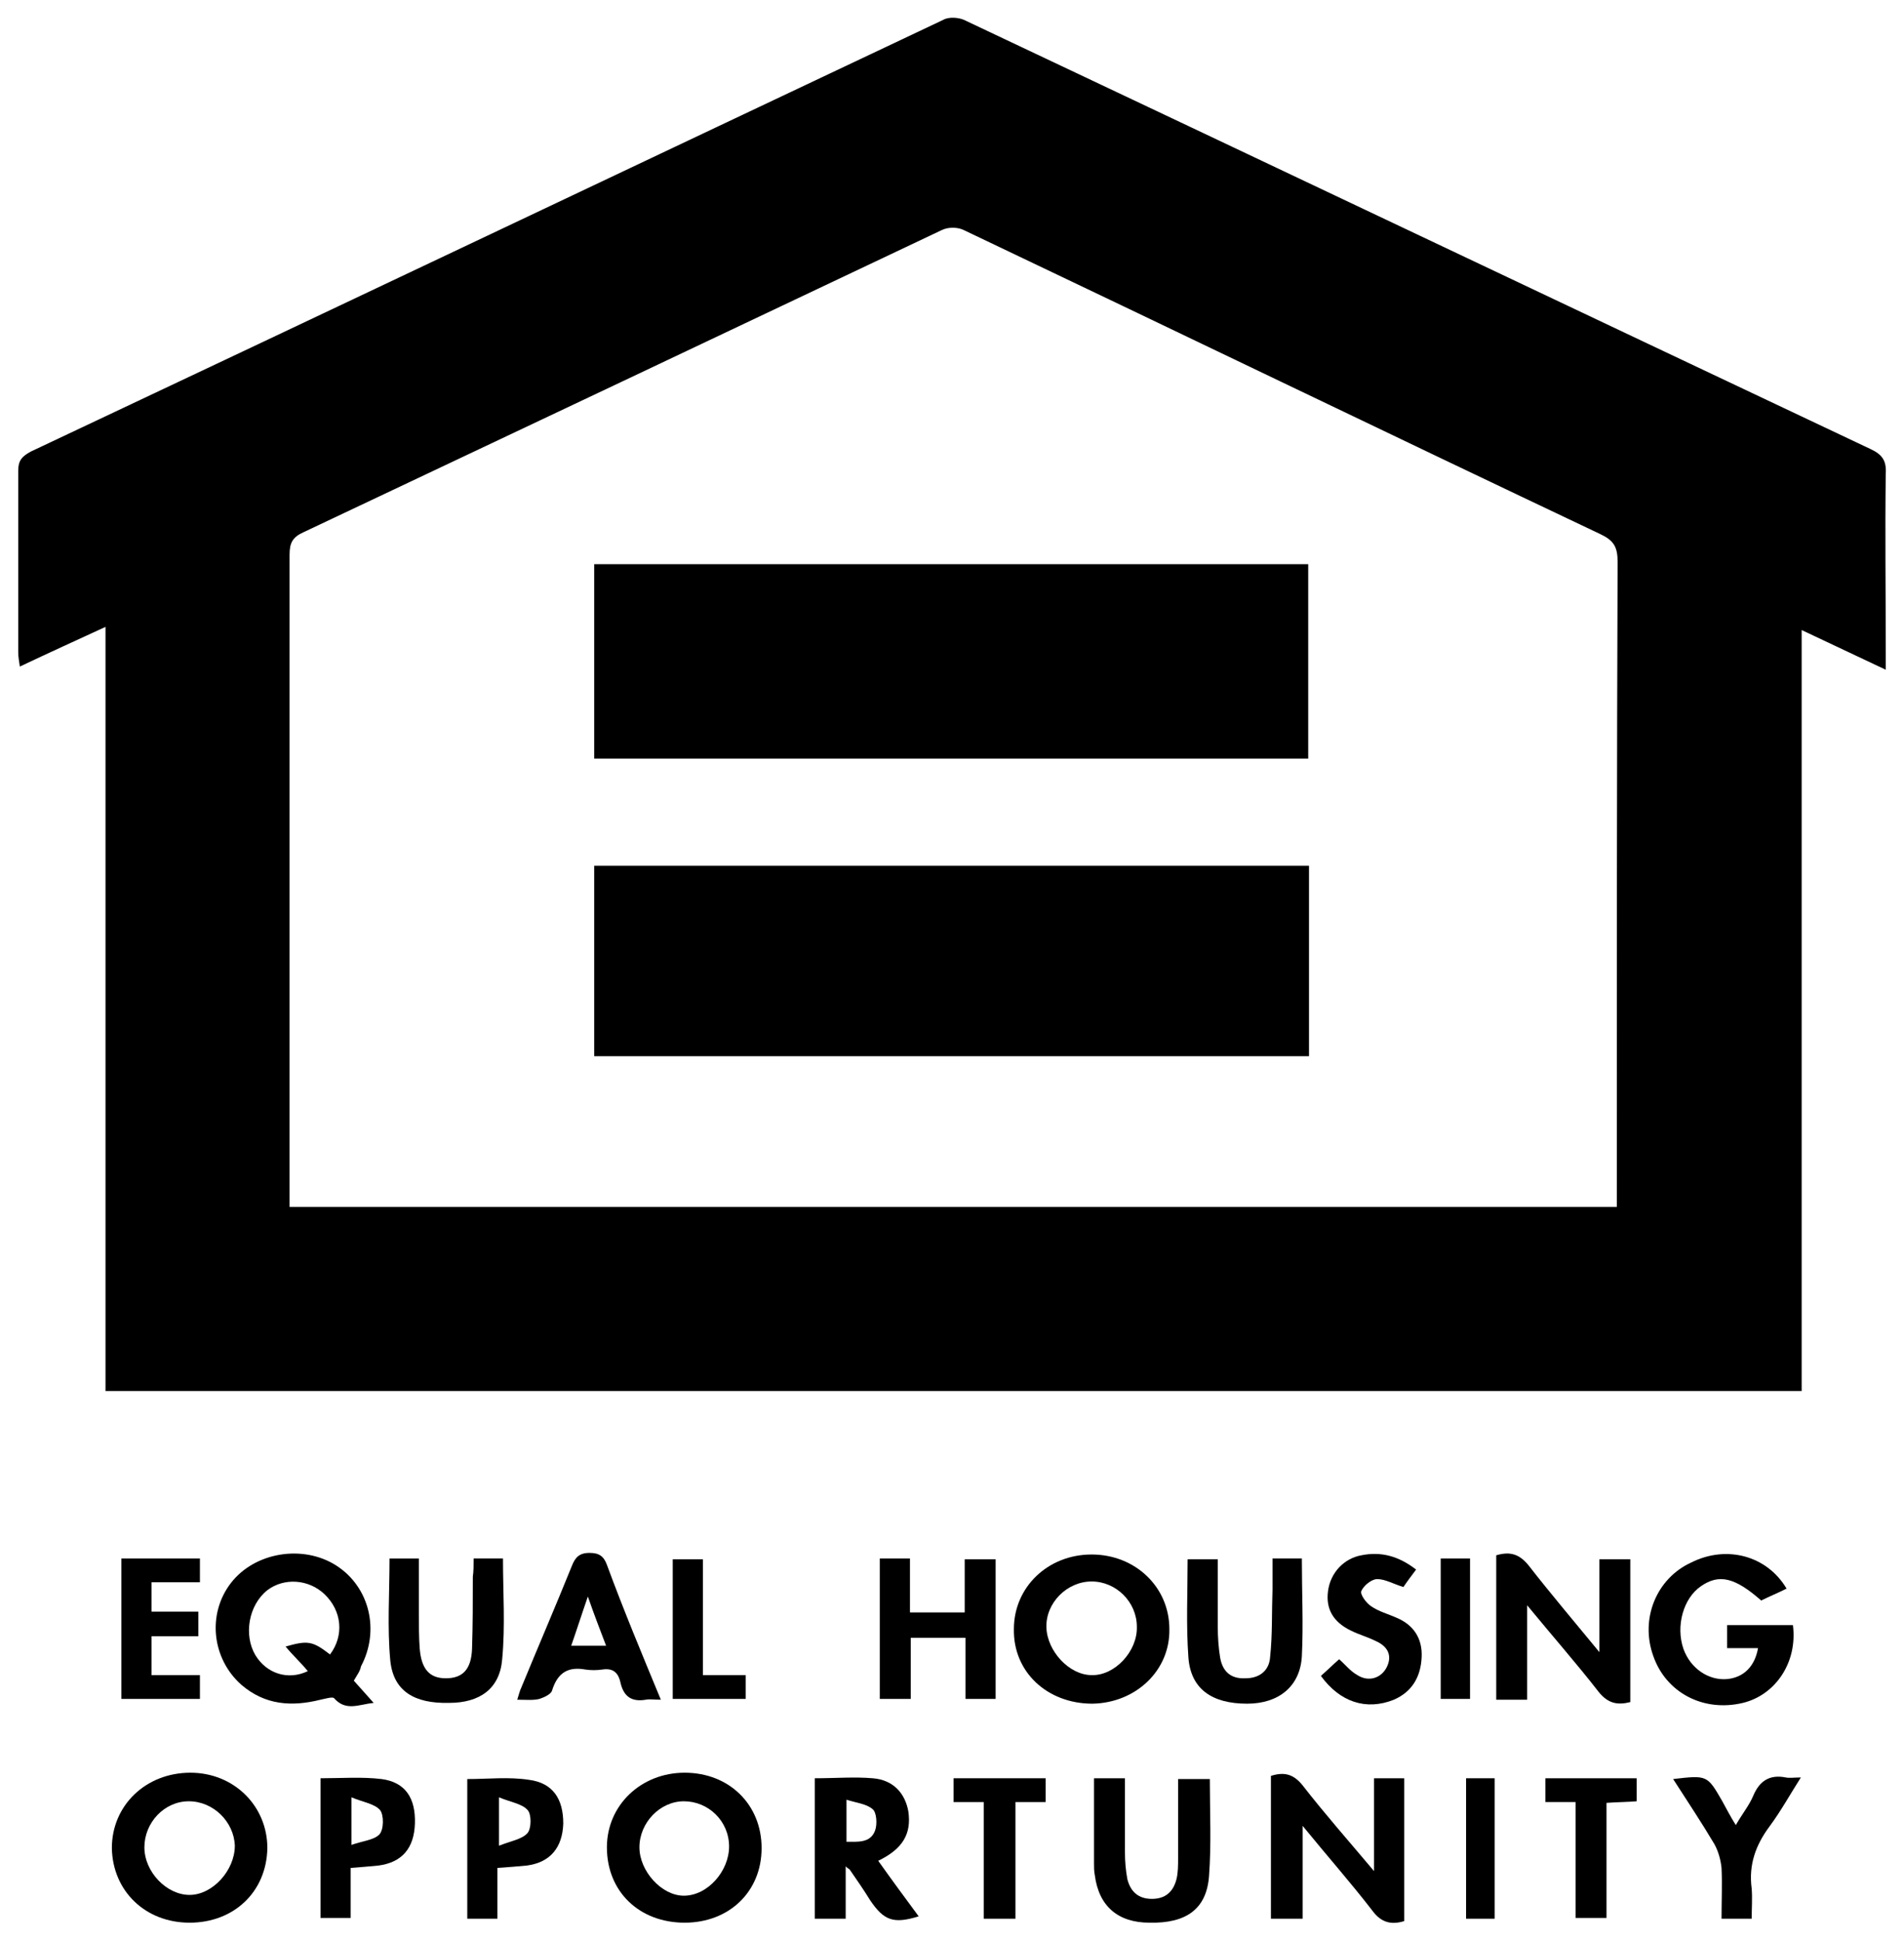 <?xml version="1.0" encoding="utf-8"?>
<!-- Generator: Adobe Illustrator 25.0.1, SVG Export Plug-In . SVG Version: 6.00 Build 0)  -->
<svg version="1.1" id="Layer_1" xmlns="http://www.w3.org/2000/svg" xmlns:xlink="http://www.w3.org/1999/xlink" x="0px" y="0px"
	 viewBox="0 0 24 24.46" style="enable-background:new 0 0 24 24.46;" xml:space="preserve">
<g>
	<path d="M4.46,21.18c0.09,0.1,0.16,0.18,0.25,0.28c-0.19,0.02-0.35,0.11-0.5-0.06c-0.02-0.02-0.12,0.01-0.17,0.02
		c-0.36,0.09-0.7,0.07-1-0.19c-0.37-0.33-0.43-0.89-0.13-1.28c0.3-0.39,0.91-0.49,1.33-0.22c0.42,0.27,0.55,0.82,0.31,1.27
		C4.54,21.06,4.5,21.11,4.46,21.18 M4.16,20.85c0.18-0.24,0.15-0.55-0.07-0.76c-0.2-0.19-0.51-0.21-0.72-0.05
		c-0.24,0.19-0.3,0.57-0.15,0.82c0.14,0.23,0.41,0.32,0.66,0.2c-0.09-0.11-0.19-0.2-0.28-0.31C3.88,20.67,3.94,20.68,4.16,20.85"/>
	<path d="M19.25,20.23v1.19h-0.39V19.6c0.17-0.05,0.29-0.02,0.41,0.13c0.28,0.36,0.57,0.7,0.89,1.09v-1.17h0.39v1.8
		c-0.16,0.04-0.28,0.02-0.4-0.13C19.87,20.96,19.57,20.62,19.25,20.23"/>
	<path d="M17.31,22.41h0.39v1.8c-0.16,0.05-0.29,0.02-0.4-0.13c-0.27-0.35-0.57-0.69-0.88-1.07v1.17h-0.4v-1.8
		c0.16-0.05,0.28-0.03,0.4,0.12c0.28,0.36,0.58,0.7,0.9,1.08V22.41z"/>
	<path d="M8.63,24.23c-0.57,0-0.98-0.39-0.98-0.95c0-0.53,0.43-0.94,0.98-0.94c0.56,0,0.97,0.4,0.97,0.95
		C9.6,23.84,9.19,24.23,8.63,24.23 M8.62,22.7c-0.3,0-0.56,0.27-0.56,0.58c0,0.3,0.28,0.61,0.56,0.61c0.3,0,0.57-0.31,0.57-0.62
		C9.19,22.95,8.93,22.7,8.62,22.7"/>
	<path d="M2.39,24.23c-0.56,0-0.97-0.4-0.98-0.94c0-0.54,0.43-0.95,0.99-0.95c0.55,0,0.97,0.42,0.97,0.95
		C3.36,23.84,2.95,24.23,2.39,24.23 M2.38,22.7c-0.31,0-0.56,0.27-0.56,0.58c0,0.31,0.28,0.6,0.57,0.6c0.29,0,0.57-0.31,0.57-0.62
		C2.95,22.96,2.69,22.7,2.38,22.7"/>
	<path d="M13.77,21.47c-0.57,0-1-0.4-0.99-0.94c0-0.53,0.43-0.94,0.98-0.94s0.98,0.41,0.98,0.94
		C14.75,21.05,14.32,21.46,13.77,21.47 M14.33,20.5c0-0.31-0.26-0.57-0.57-0.57c-0.31,0-0.58,0.27-0.57,0.58
		c0.01,0.3,0.29,0.6,0.57,0.6C14.05,21.12,14.34,20.81,14.33,20.5"/>
	<path d="M22.52,20.02c-0.12,0.06-0.22,0.1-0.32,0.15c-0.33-0.29-0.53-0.34-0.76-0.18c-0.22,0.15-0.32,0.5-0.22,0.79
		c0.09,0.25,0.32,0.4,0.55,0.38c0.21-0.02,0.35-0.16,0.39-0.39h-0.19h-0.2v-0.29h0.63h0.2c0.06,0.47-0.22,0.88-0.63,0.98
		c-0.5,0.12-0.97-0.13-1.13-0.59c-0.17-0.47,0.04-0.98,0.48-1.18C21.76,19.47,22.27,19.6,22.52,20.02"/>
</g>
<polygon points="11.09,19.64 11.09,21.41 11.48,21.41 11.48,20.64 12.17,20.64 12.17,21.41 12.55,21.41 12.55,19.65 12.16,19.65 
	12.16,20.32 11.47,20.32 11.47,19.64 "/>
<g>
	<path d="M5.97,19.64h0.37c0,0.43,0.03,0.85-0.01,1.27c-0.03,0.37-0.28,0.55-0.67,0.55c-0.44,0.01-0.7-0.15-0.74-0.53
		c-0.04-0.42-0.01-0.85-0.01-1.29h0.37c0,0.24,0,0.47,0,0.7c0,0.14,0,0.29,0.01,0.43c0.02,0.26,0.12,0.38,0.33,0.38
		c0.21,0,0.32-0.11,0.33-0.37c0.01-0.3,0.01-0.6,0.01-0.91C5.97,19.8,5.97,19.73,5.97,19.64"/>
	<path d="M10.66,24.18h-0.39v-0.89v-0.88c0.26,0,0.5-0.02,0.73,0c0.26,0.02,0.41,0.19,0.45,0.42c0.04,0.28-0.07,0.47-0.38,0.62
		c0.17,0.24,0.34,0.47,0.51,0.7c-0.32,0.1-0.44,0.05-0.61-0.2c-0.08-0.13-0.17-0.26-0.26-0.39c-0.01-0.01-0.02-0.01-0.05-0.04V24.18
		z M10.66,23.21c0.15,0,0.31,0.02,0.37-0.14c0.03-0.08,0.02-0.23-0.03-0.27c-0.08-0.07-0.21-0.08-0.33-0.12V23.21z"/>
	<path d="M16.41,19.65c0,0.42,0.02,0.82,0,1.22c-0.02,0.38-0.29,0.6-0.69,0.6c-0.45,0-0.71-0.19-0.74-0.58
		c-0.03-0.41-0.01-0.82-0.01-1.24h0.38c0,0.28,0,0.57,0,0.85c0,0.13,0.01,0.27,0.03,0.39c0.03,0.17,0.13,0.27,0.32,0.26
		c0.18,0,0.3-0.1,0.31-0.27c0.03-0.28,0.02-0.57,0.03-0.85c0-0.12,0-0.25,0-0.39H16.41z"/>
	<path d="M15.25,22.42c0,0.42,0.02,0.82-0.01,1.22c-0.03,0.42-0.29,0.6-0.75,0.59c-0.4,0-0.64-0.21-0.69-0.6
		c-0.01-0.05-0.01-0.1-0.01-0.15v-1.07h0.39c0,0.31,0,0.62,0,0.93c0,0.12,0.01,0.23,0.03,0.34c0.04,0.16,0.14,0.25,0.31,0.25
		c0.17,0,0.27-0.09,0.31-0.25c0.02-0.08,0.02-0.18,0.02-0.26c0-0.33,0-0.65,0-1H15.25z"/>
	<path d="M8.33,21.42c-0.09,0-0.14-0.01-0.19,0c-0.18,0.03-0.28-0.04-0.32-0.22c-0.03-0.13-0.1-0.18-0.23-0.16
		c-0.07,0.01-0.14,0.01-0.21,0c-0.22-0.04-0.35,0.04-0.42,0.26c-0.01,0.05-0.1,0.09-0.16,0.11c-0.08,0.02-0.17,0.01-0.28,0.01
		c0.02-0.06,0.03-0.11,0.05-0.15c0.21-0.51,0.43-1.02,0.64-1.54c0.04-0.1,0.09-0.16,0.22-0.16c0.12,0,0.18,0.04,0.22,0.15
		C7.86,20.29,8.09,20.84,8.33,21.42 M7.64,20.74c-0.08-0.21-0.15-0.39-0.23-0.62c-0.08,0.23-0.14,0.42-0.21,0.62H7.64z"/>
	<path d="M4.42,23.54v0.63H4.04v-1.76c0.26,0,0.52-0.02,0.77,0.01c0.3,0.04,0.43,0.24,0.42,0.56c-0.01,0.31-0.16,0.49-0.46,0.53
		C4.67,23.52,4.55,23.53,4.42,23.54 M4.43,22.65v0.6c0.14-0.05,0.28-0.06,0.35-0.13c0.06-0.06,0.06-0.25,0.01-0.31
		C4.72,22.73,4.57,22.71,4.43,22.65"/>
	<path d="M6.27,23.54v0.64H5.89v-1.76c0.27,0,0.52-0.03,0.78,0.01c0.3,0.04,0.43,0.24,0.43,0.55c-0.01,0.3-0.16,0.49-0.46,0.53
		C6.53,23.52,6.42,23.53,6.27,23.54 M6.29,23.26c0.15-0.06,0.29-0.08,0.36-0.16c0.05-0.06,0.05-0.24,0-0.29
		c-0.07-0.08-0.22-0.1-0.36-0.16V23.26z"/>
	<path d="M16.65,21.12c0.08-0.07,0.15-0.14,0.23-0.21c0.08,0.07,0.14,0.15,0.23,0.2c0.14,0.09,0.3,0.04,0.37-0.1
		s0.02-0.26-0.14-0.33c-0.1-0.05-0.21-0.08-0.31-0.13c-0.23-0.11-0.32-0.28-0.29-0.5c0.03-0.23,0.2-0.41,0.42-0.45
		c0.25-0.05,0.47,0.01,0.69,0.18c-0.06,0.08-0.12,0.16-0.16,0.22c-0.13-0.04-0.23-0.1-0.33-0.1c-0.07,0-0.17,0.08-0.2,0.15
		c-0.02,0.04,0.06,0.15,0.12,0.19c0.1,0.07,0.22,0.1,0.33,0.15c0.21,0.09,0.32,0.26,0.31,0.49c-0.01,0.25-0.12,0.44-0.35,0.54
		C17.22,21.56,16.89,21.45,16.65,21.12"/>
</g>
<polygon points="1.53,19.64 1.53,21.41 2.52,21.41 2.52,21.11 1.91,21.11 1.91,20.62 2.5,20.62 2.5,20.31 1.91,20.31 1.91,19.94 
	2.52,19.94 2.52,19.64 "/>
<g>
	<path d="M21.09,22.42c0.43-0.05,0.43-0.05,0.62,0.28c0.05,0.09,0.1,0.19,0.17,0.3c0.08-0.14,0.17-0.25,0.22-0.37
		c0.08-0.19,0.21-0.27,0.41-0.23c0.05,0.01,0.1,0,0.19,0c-0.14,0.22-0.25,0.42-0.39,0.61c-0.18,0.24-0.27,0.49-0.23,0.79
		c0.01,0.12,0,0.25,0,0.38H21.7c0-0.22,0.01-0.43,0-0.64c-0.01-0.1-0.04-0.21-0.09-0.3C21.45,22.97,21.27,22.7,21.09,22.42"/>
</g>
<polygon points="12.02,22.41 12.02,22.71 12.4,22.71 12.4,24.18 12.8,24.18 12.8,22.71 13.18,22.71 13.18,22.41 "/>
<g>
	<path d="M19.87,22.71h-0.39v-0.3h1.15v0.29c-0.12,0.01-0.24,0.01-0.38,0.02v1.45h-0.39V22.71z"/>
</g>
<polygon points="8.48,19.65 8.48,21.41 9.4,21.41 9.4,21.11 8.86,21.11 8.86,19.65 "/>
<rect x="18.48" y="22.41" width="0.36" height="1.77"/>
<g>
	<path d="M22.7,17.53H1.33V7.9C0.96,8.07,0.61,8.23,0.25,8.4C0.24,8.33,0.23,8.28,0.23,8.22c0-0.76,0-1.53,0-2.29
		c0-0.13,0.05-0.18,0.16-0.24c3.84-1.81,7.67-3.63,11.5-5.44c0.07-0.04,0.19-0.03,0.26,0c3.81,1.8,7.62,3.61,11.43,5.41
		c0.15,0.07,0.2,0.15,0.19,0.31c-0.01,0.75,0,1.5,0,2.25v0.22c-0.36-0.17-0.7-0.33-1.06-0.5V17.53z M20.38,15.22V15
		c0-2.64,0-5.28,0.01-7.92c0-0.19-0.05-0.27-0.22-0.35c-2.68-1.27-5.35-2.56-8.02-3.83c-0.08-0.04-0.2-0.04-0.28,0
		C9.19,4.17,6.51,5.44,3.82,6.71C3.69,6.77,3.65,6.84,3.65,6.99c0,2.67,0,5.34,0,8.01v0.21H20.38z"/>
</g>
<rect x="18.16" y="19.64" width="0.37" height="1.77"/>
<rect x="7.49" y="7.11" width="9" height="2.45"/>
<rect x="7.49" y="10.91" width="9.01" height="2.4"/>
</svg>
